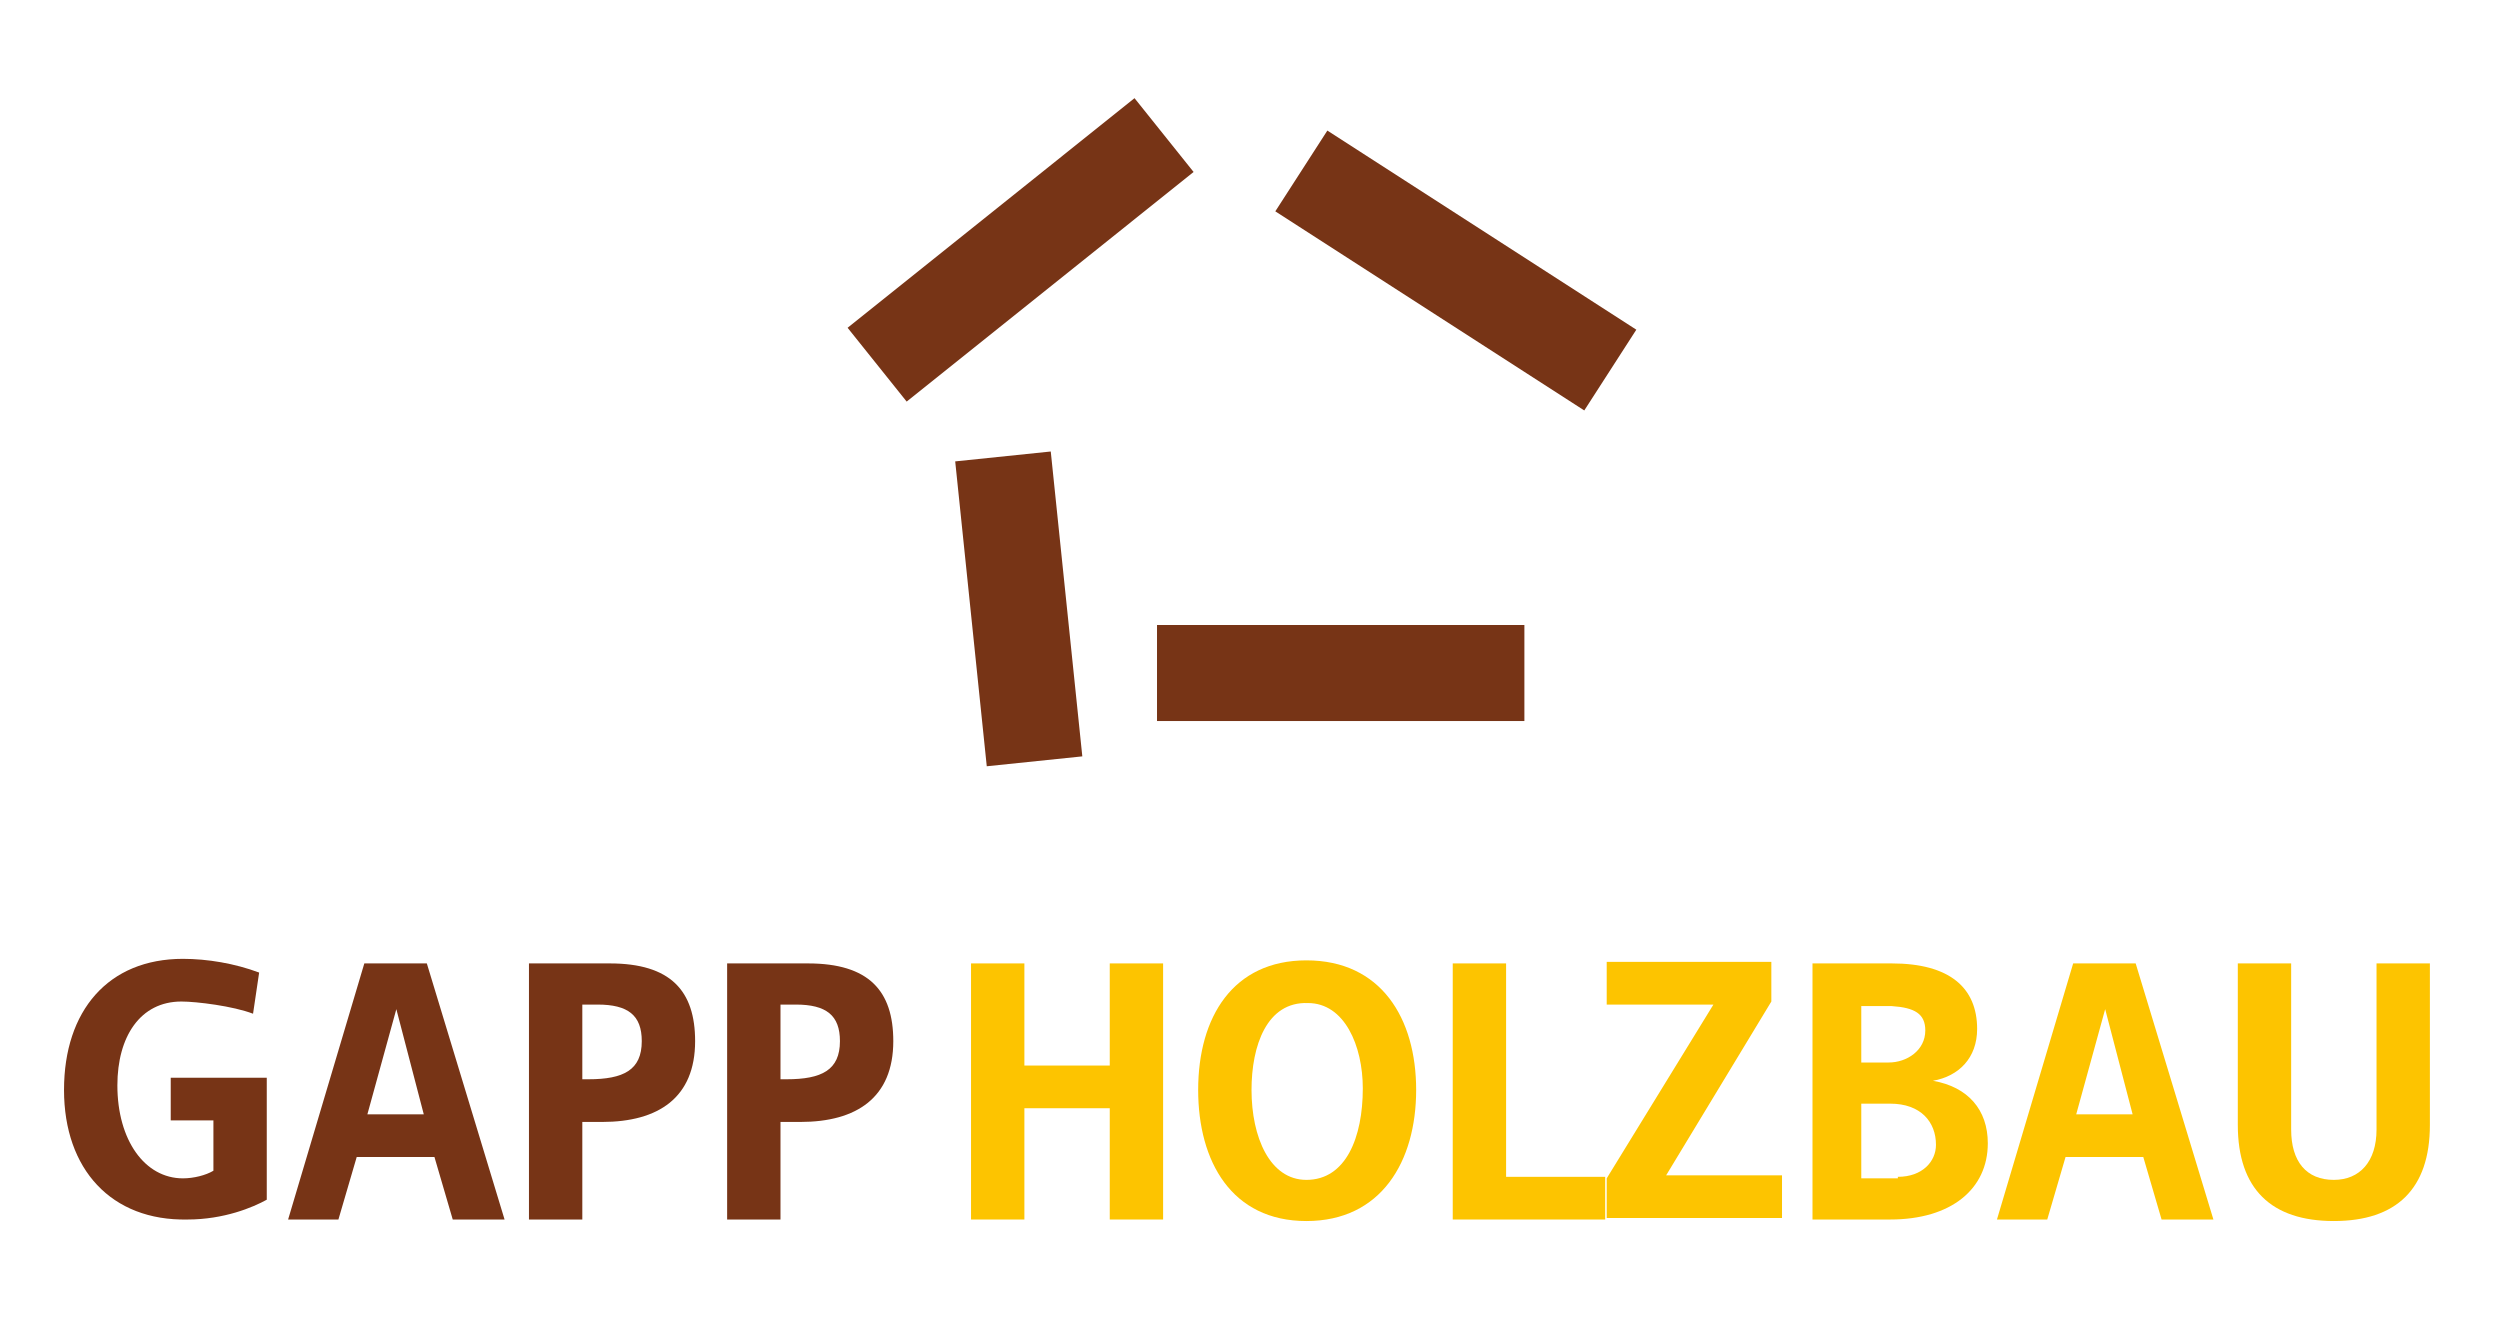 <?xml version="1.0" encoding="UTF-8"?> <svg xmlns="http://www.w3.org/2000/svg" clip-rule="evenodd" fill-rule="evenodd" stroke-linejoin="round" stroke-miterlimit="2" viewBox="0 0 164 87"><g transform="translate(-334 -251)"><g fill="#773416"><path d="m397.5 280.9h6.3v20.1h-6.3z" transform="matrix(.995 -.103 .103 .995 -27.784 42.714)"></path><path d="m409.9 292h24.1v6.3h-24.1z"></path><path d="m388.8 264.3h24.1v6.2h-24.1z" transform="matrix(.781 -.625 .625 .781 -79.238 309.084)"></path><path d="m426.2 256.9h6.3v24.1h-6.3z" transform="matrix(.542 -.841 .841 .542 -29.393 484.058)"></path></g><g fill-rule="nonzero"><path d="m338.2 322.5c0-5.2 2.9-8.6 7.8-8.6 1.6 0 3.4.3 5 .9l-.4 2.7c-1.3-.5-3.7-.8-4.7-.8-2.7 0-4.2 2.3-4.2 5.5 0 3.6 1.8 6.1 4.3 6.1.7 0 1.5-.2 2-.5v-3.3h-2.8v-2.8h6.3v8c-.9.5-2.8 1.3-5.2 1.3-5 .1-8.1-3.3-8.1-8.5z" fill="#773416"></path><path d="m363.7 331-1.2-4.1h-5.1l-1.2 4.1h-3.3l5-16.8h4.1l5.1 16.8zm-3.7-13.8-1.9 6.9h3.7z" fill="#773416"></path><path d="m372.2 324.5v6.5h-3.5v-16.8h5.3c4 0 5.6 1.8 5.6 5.1 0 3.7-2.4 5.3-6.1 5.3h-1.3zm1.9-7.6h-1.9v4.9h.4c2.3 0 3.5-.6 3.5-2.5 0-1.7-.9-2.4-2.9-2.4z" fill="#773416"></path><path d="m385.2 324.5v6.5h-3.5v-16.8h5.3c4 0 5.6 1.8 5.6 5.1 0 3.7-2.4 5.3-6.1 5.3h-1.3zm1.9-7.6h-1.9v4.9h.4c2.3 0 3.5-.6 3.5-2.5 0-1.7-.9-2.4-2.9-2.4z" fill="#773416"></path><g fill="#fdc400"><path d="m406.8 331v-7.3h-5.6v7.3h-3.5v-16.8h3.5v6.7h5.6v-6.7h3.5v16.8z"></path><path d="m412.6 322.5c0-4.8 2.3-8.5 7.1-8.5 4.9 0 7.2 3.8 7.2 8.5s-2.3 8.6-7.2 8.6-7.1-3.9-7.1-8.6zm3.5 0c0 3.1 1.2 5.9 3.6 5.9 2.6 0 3.7-2.8 3.7-6 0-2.8-1.2-5.6-3.6-5.6-2.7-.1-3.7 2.8-3.7 5.7z"></path><path d="m429.3 331v-16.8h3.5v14h6.5v2.8z"></path><path d="m439.4 331v-2.7l7-11.4h-7v-2.8h10.8v2.6l-6.9 11.4h7.6v2.8h-11.5z"></path><path d="m452.8 314.2h5.3c3.8 0 5.6 1.6 5.6 4.3 0 1.9-1.2 3.1-2.9 3.4 2.3.4 3.6 1.9 3.6 4.1 0 3-2.4 5-6.4 5h-5.1v-16.8zm3.3 2.8v3.7h1.8c1.2 0 2.4-.8 2.4-2.1 0-1.1-.7-1.5-2.2-1.6zm2.4 11.2c1.6 0 2.5-1 2.5-2.1 0-1.5-1-2.7-3-2.7h-1.9v4.9h2.4z"></path><path d="m475.8 331-1.2-4.1h-5.1l-1.2 4.1h-3.3l5-16.8h4.1l5.1 16.8zm-3.7-13.8-1.9 6.9h3.7z"></path><path d="m480.8 324.8v-10.6h3.5v10.9c0 2.1 1 3.3 2.8 3.3 1.7 0 2.8-1.2 2.8-3.3v-10.9h3.5v10.6c0 4.2-2.2 6.3-6.3 6.3s-6.3-2.1-6.3-6.3z"></path></g></g></g></svg> 